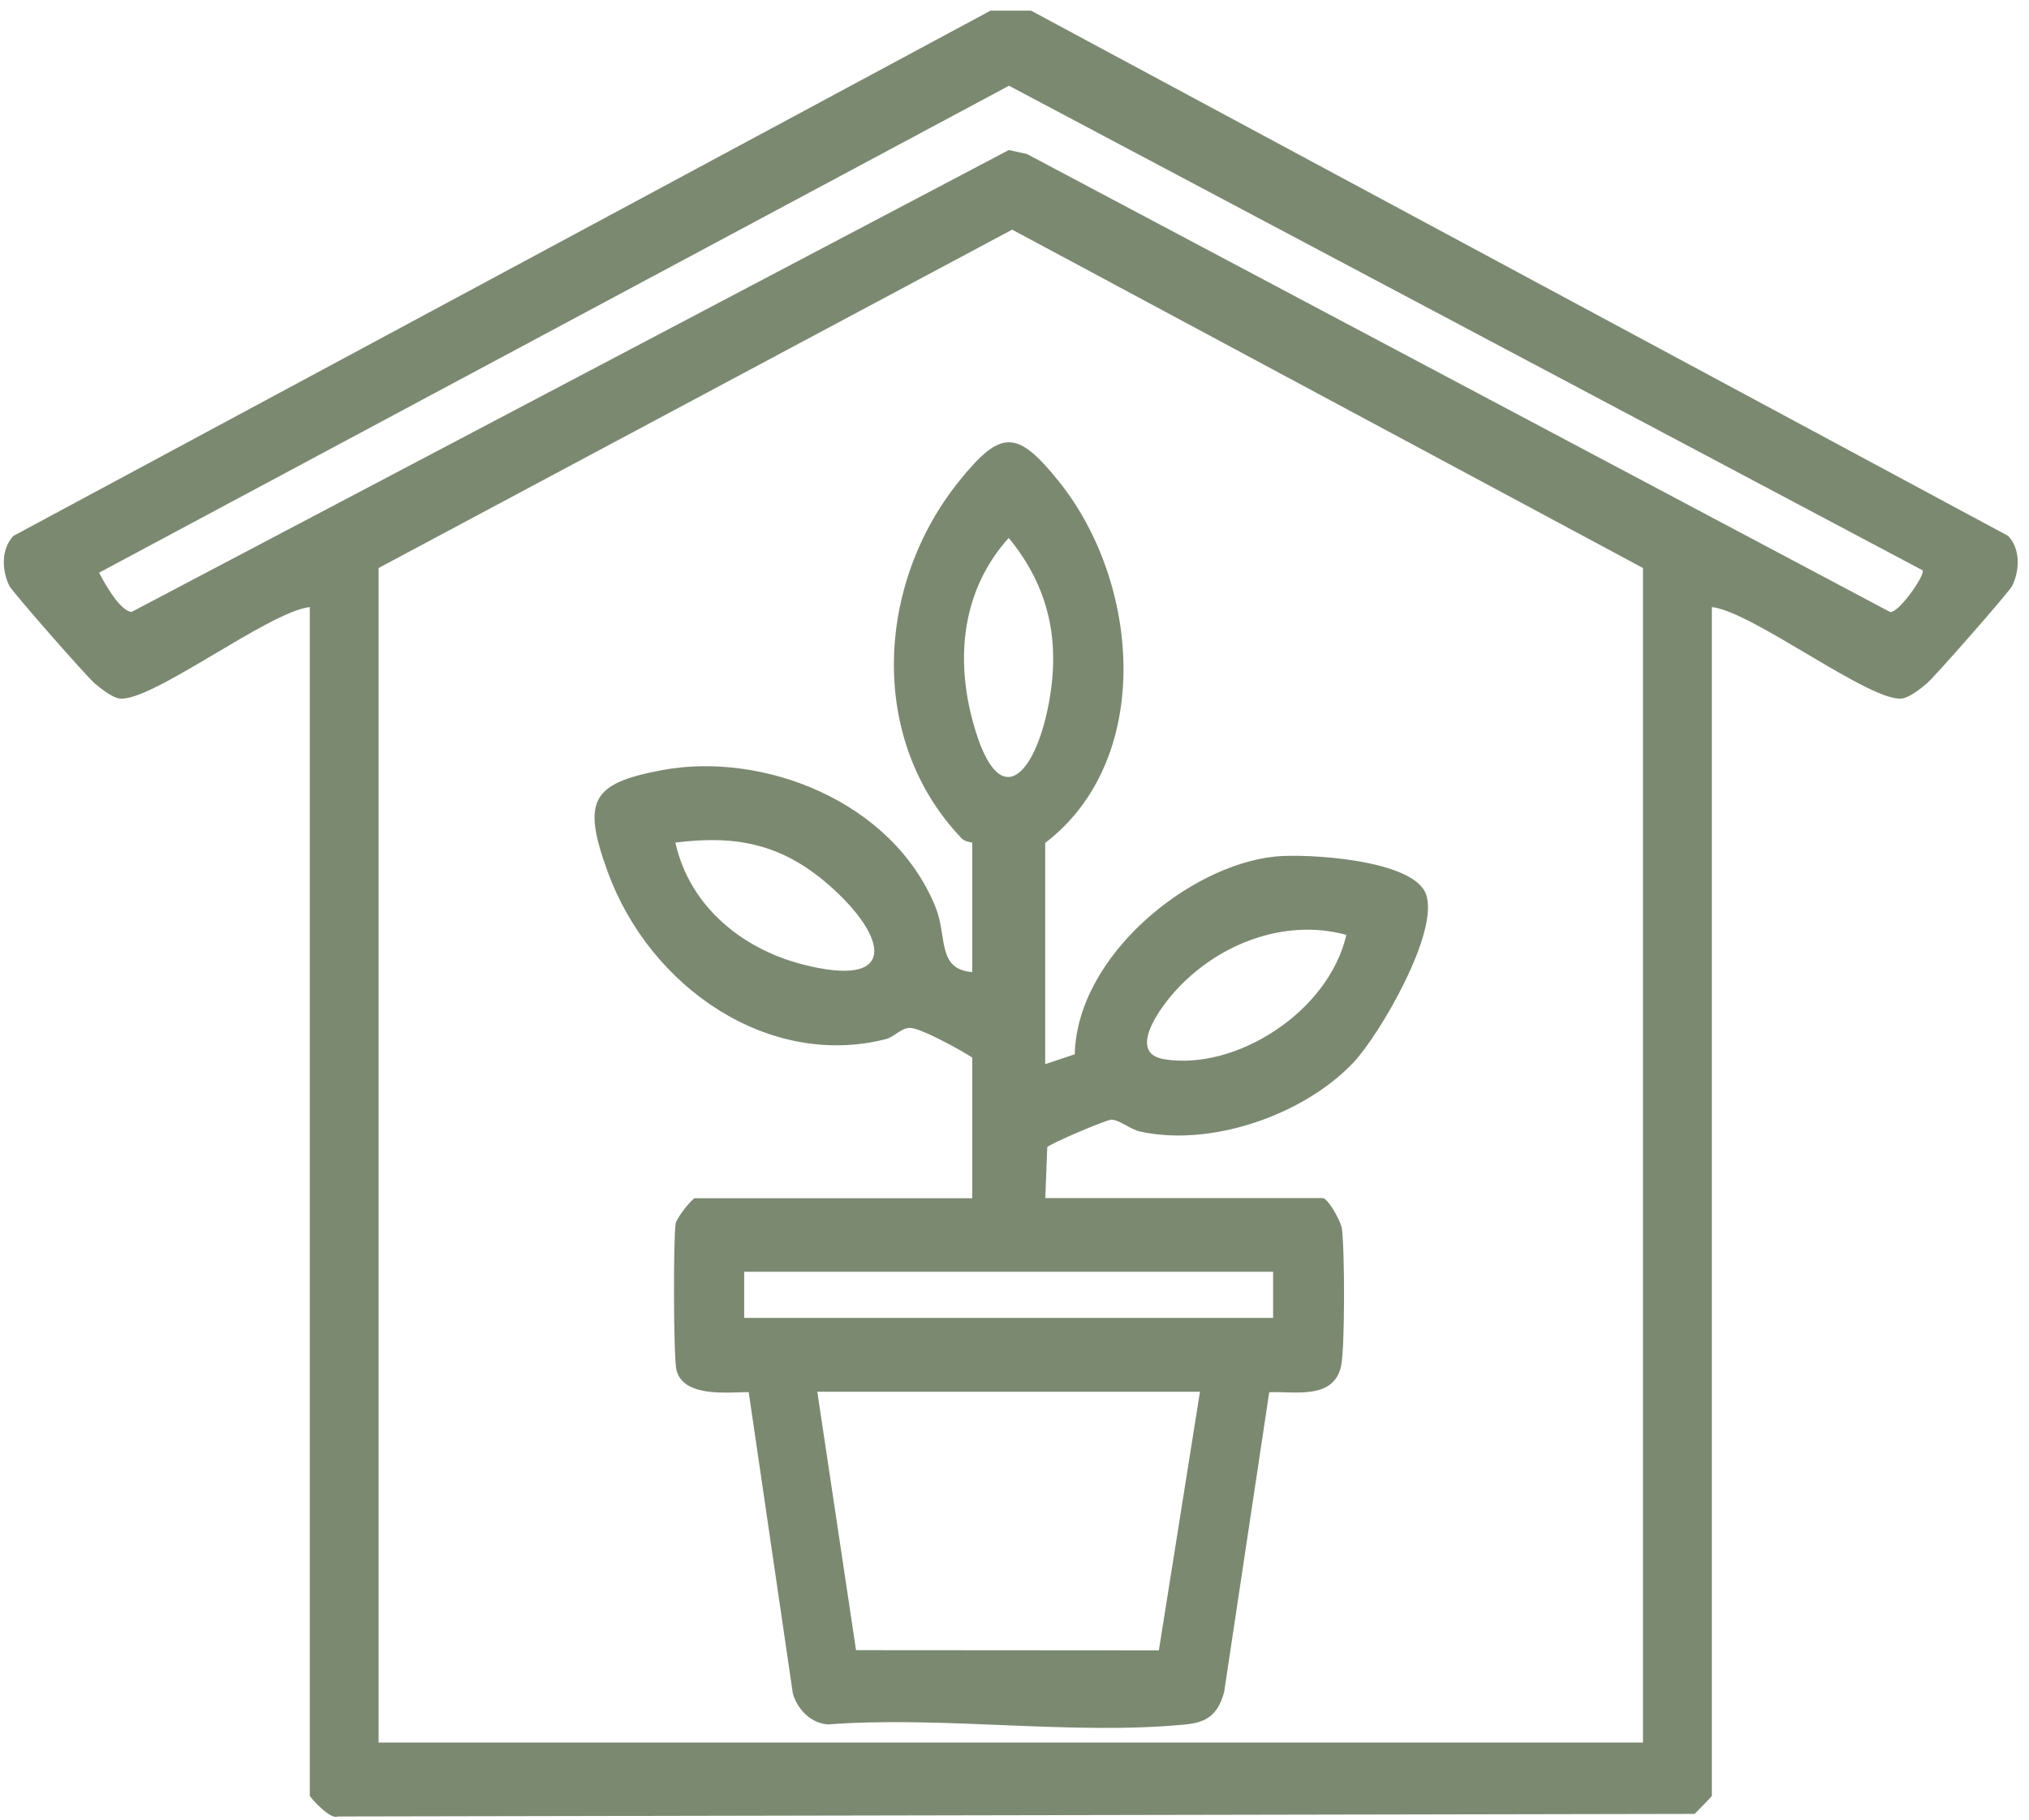 <svg width="68" height="61" viewBox="0 0 68 61" fill="none" xmlns="http://www.w3.org/2000/svg">
<path d="M57.371 20.354V60.191C57.371 60.234 56.892 60.698 56.793 60.805L11.312 60.892C11.082 61.016 10.382 60.251 10.382 60.187V20.35C9.019 20.494 5.046 23.564 4.001 23.414C3.755 23.381 3.379 23.08 3.17 22.906C2.915 22.692 0.404 19.832 0.311 19.635C0.059 19.111 0.034 18.406 0.448 17.965L33.194 0.358H34.557L67.303 17.965C67.716 18.406 67.692 19.114 67.439 19.635C67.343 19.836 64.835 22.692 64.58 22.906C64.375 23.08 63.998 23.381 63.749 23.414C62.704 23.561 58.731 20.494 57.368 20.35L57.371 20.354ZM64.434 19.118L33.816 2.874L3.32 19.198C3.519 19.579 4.02 20.474 4.408 20.514L33.81 5.029L34.417 5.163L63.348 20.517C63.647 20.544 64.53 19.261 64.434 19.124V19.118ZM55.063 58.413V19.041L33.922 7.698L12.688 19.041V58.413H55.063Z" fill="#7C8971"/>
<path d="M35.029 28.245V35.672L36.019 35.341C36.1 32.03 39.864 29 42.742 28.712C43.775 28.609 47.325 28.803 47.782 29.952C48.277 31.201 46.224 34.706 45.359 35.618C43.657 37.412 40.53 38.455 38.194 37.927C37.876 37.853 37.54 37.553 37.254 37.532C37.095 37.523 35.163 38.351 35.098 38.455L35.032 40.162H44.329C44.5 40.162 44.929 40.913 44.97 41.177C45.069 41.852 45.076 45.156 44.948 45.778C44.705 46.944 43.361 46.63 42.537 46.67L41.025 56.726C40.813 57.488 40.44 57.738 39.727 57.808C35.925 58.176 31.613 57.514 27.755 57.805C27.201 57.778 26.725 57.321 26.57 56.759L25.092 46.666C24.404 46.666 22.924 46.86 22.672 45.938C22.569 45.561 22.563 41.491 22.643 41.024C22.684 40.8 23.207 40.168 23.288 40.168H32.584V35.451C32.195 35.197 30.857 34.459 30.493 34.456C30.204 34.456 29.961 34.763 29.7 34.83C25.789 35.835 21.788 33.126 20.366 29.224C19.495 26.835 19.825 26.26 22.171 25.819C25.565 25.178 29.921 26.852 31.358 30.42C31.75 31.395 31.398 32.498 32.584 32.585V28.251C32.584 28.231 32.347 28.231 32.226 28.101C29.074 24.8 29.354 19.575 32.158 16.111C33.542 14.397 34.08 14.397 35.465 16.111C38.234 19.532 38.673 25.459 35.036 28.251L35.029 28.245ZM33.803 18.035C32.264 19.749 31.996 22.014 32.621 24.252C33.486 27.359 34.69 25.953 35.138 23.638C35.555 21.486 35.157 19.679 33.807 18.032L33.803 18.035ZM22.634 28.245C23.119 30.406 24.887 31.796 26.844 32.314C30.151 33.186 29.774 31.402 27.749 29.641C26.165 28.268 24.628 27.994 22.637 28.245H22.634ZM45.119 31.338C43.022 30.764 40.717 31.666 39.279 33.346C38.775 33.934 37.83 35.307 39.006 35.505C41.398 35.906 44.525 33.934 45.122 31.338H45.119ZM42.667 42.631H24.94V44.178H42.667V42.631ZM40.219 46.653H27.391L28.689 55.316L38.838 55.323L40.216 46.653H40.219Z" fill="#7C8971"/>
</svg>
